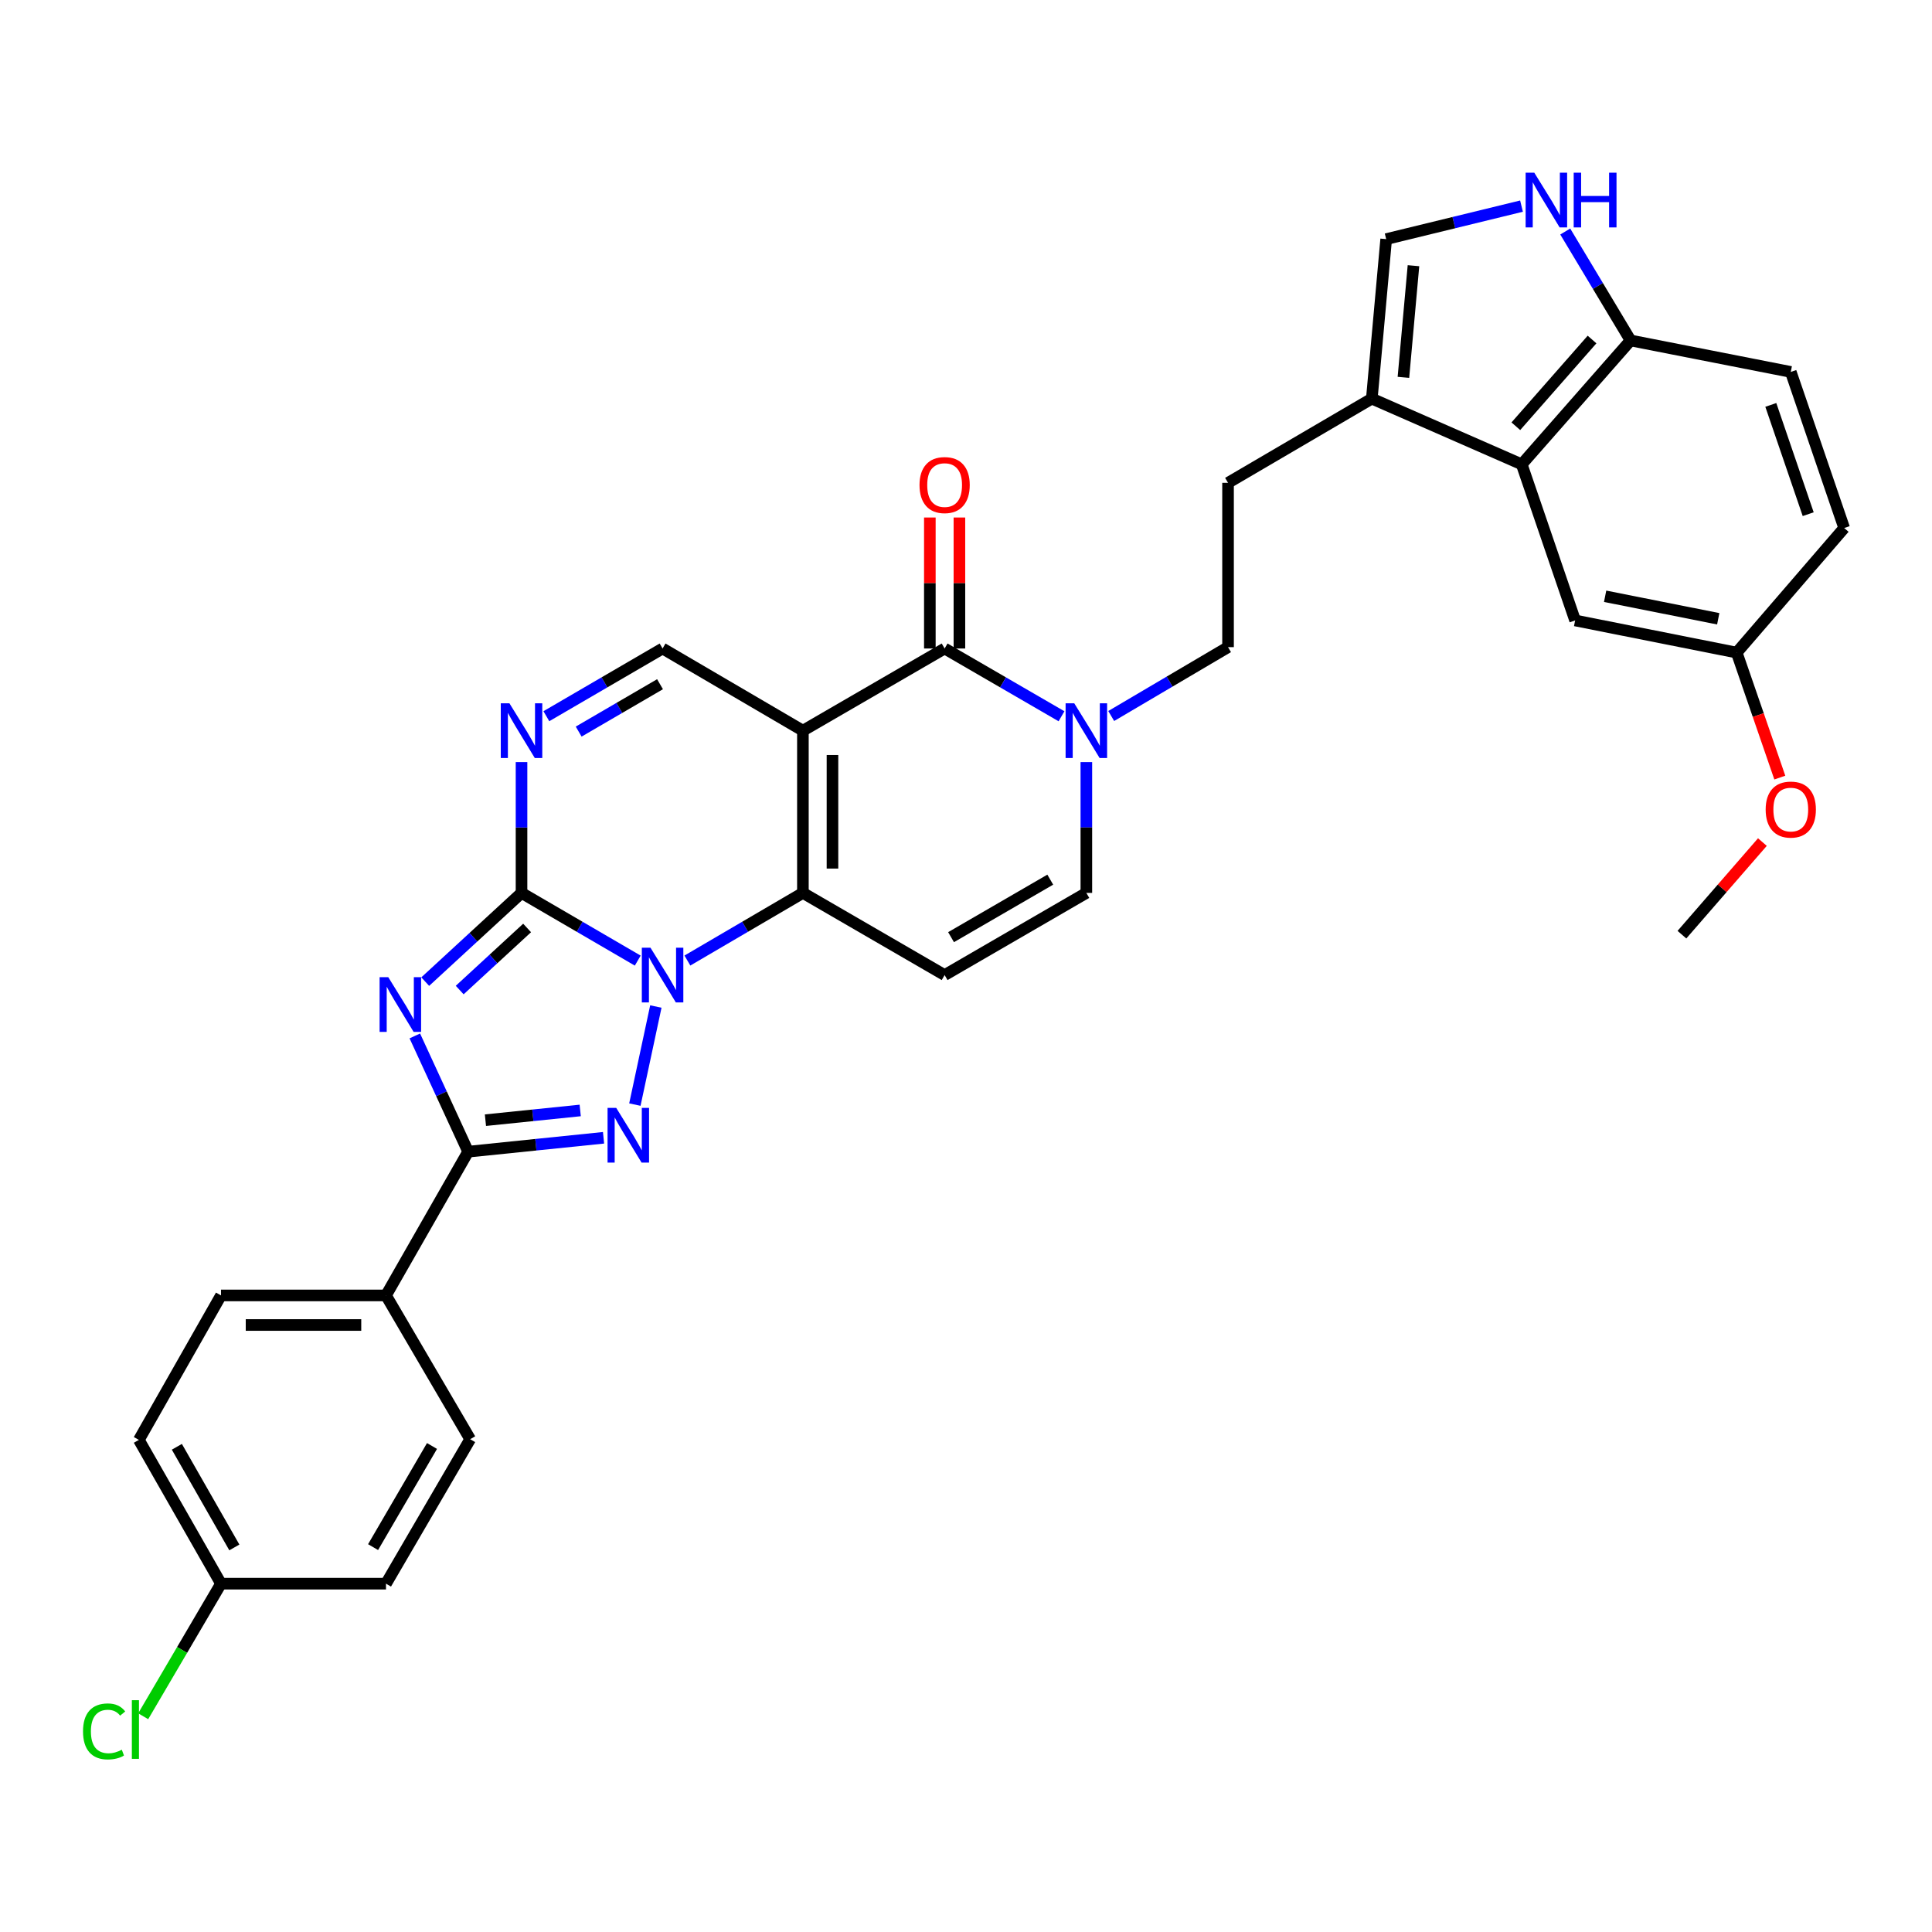 <?xml version='1.0' encoding='iso-8859-1'?>
<svg version='1.1' baseProfile='full'
              xmlns='http://www.w3.org/2000/svg'
                      xmlns:rdkit='http://www.rdkit.org/xml'
                      xmlns:xlink='http://www.w3.org/1999/xlink'
                  xml:space='preserve'
width='1000px' height='1000px' viewBox='0 0 1000 1000'>
<!-- END OF HEADER -->
<rect style='opacity:1.0;fill:#FFFFFF;stroke:none' width='1000' height='1000' x='0' y='0'> </rect>
<path class='bond-0' d='M 330.096,497.209 L 300.019,479.689' style='fill:none;fill-rule:evenodd;stroke:#0000FF;stroke-width:6px;stroke-linecap:butt;stroke-linejoin:miter;stroke-opacity:1' />
<path class='bond-0' d='M 300.019,479.689 L 269.941,462.168' style='fill:none;fill-rule:evenodd;stroke:#000000;stroke-width:6px;stroke-linecap:butt;stroke-linejoin:miter;stroke-opacity:1' />
<path class='bond-3' d='M 355.793,497.175 L 385.687,479.672' style='fill:none;fill-rule:evenodd;stroke:#0000FF;stroke-width:6px;stroke-linecap:butt;stroke-linejoin:miter;stroke-opacity:1' />
<path class='bond-3' d='M 385.687,479.672 L 415.582,462.168' style='fill:none;fill-rule:evenodd;stroke:#000000;stroke-width:6px;stroke-linecap:butt;stroke-linejoin:miter;stroke-opacity:1' />
<path class='bond-4' d='M 339.466,520.975 L 328.607,571.736' style='fill:none;fill-rule:evenodd;stroke:#0000FF;stroke-width:6px;stroke-linecap:butt;stroke-linejoin:miter;stroke-opacity:1' />
<path class='bond-2' d='M 269.941,462.168 L 245.017,485.126' style='fill:none;fill-rule:evenodd;stroke:#000000;stroke-width:6px;stroke-linecap:butt;stroke-linejoin:miter;stroke-opacity:1' />
<path class='bond-2' d='M 245.017,485.126 L 220.093,508.083' style='fill:none;fill-rule:evenodd;stroke:#0000FF;stroke-width:6px;stroke-linecap:butt;stroke-linejoin:miter;stroke-opacity:1' />
<path class='bond-2' d='M 272.832,480.312 L 255.385,496.382' style='fill:none;fill-rule:evenodd;stroke:#000000;stroke-width:6px;stroke-linecap:butt;stroke-linejoin:miter;stroke-opacity:1' />
<path class='bond-2' d='M 255.385,496.382 L 237.939,512.452' style='fill:none;fill-rule:evenodd;stroke:#0000FF;stroke-width:6px;stroke-linecap:butt;stroke-linejoin:miter;stroke-opacity:1' />
<path class='bond-7' d='M 269.941,462.168 L 269.941,428.31' style='fill:none;fill-rule:evenodd;stroke:#000000;stroke-width:6px;stroke-linecap:butt;stroke-linejoin:miter;stroke-opacity:1' />
<path class='bond-7' d='M 269.941,428.31 L 269.941,394.452' style='fill:none;fill-rule:evenodd;stroke:#0000FF;stroke-width:6px;stroke-linecap:butt;stroke-linejoin:miter;stroke-opacity:1' />
<path class='bond-1' d='M 415.582,378.193 L 415.582,462.168' style='fill:none;fill-rule:evenodd;stroke:#000000;stroke-width:6px;stroke-linecap:butt;stroke-linejoin:miter;stroke-opacity:1' />
<path class='bond-1' d='M 430.886,390.789 L 430.886,449.572' style='fill:none;fill-rule:evenodd;stroke:#000000;stroke-width:6px;stroke-linecap:butt;stroke-linejoin:miter;stroke-opacity:1' />
<path class='bond-6' d='M 415.582,378.193 L 488.938,335.666' style='fill:none;fill-rule:evenodd;stroke:#000000;stroke-width:6px;stroke-linecap:butt;stroke-linejoin:miter;stroke-opacity:1' />
<path class='bond-10' d='M 415.582,378.193 L 342.949,335.666' style='fill:none;fill-rule:evenodd;stroke:#000000;stroke-width:6px;stroke-linecap:butt;stroke-linejoin:miter;stroke-opacity:1' />
<path class='bond-33' d='M 214.71,536.196 L 228.51,566.153' style='fill:none;fill-rule:evenodd;stroke:#0000FF;stroke-width:6px;stroke-linecap:butt;stroke-linejoin:miter;stroke-opacity:1' />
<path class='bond-33' d='M 228.51,566.153 L 242.31,596.11' style='fill:none;fill-rule:evenodd;stroke:#000000;stroke-width:6px;stroke-linecap:butt;stroke-linejoin:miter;stroke-opacity:1' />
<path class='bond-8' d='M 415.582,462.168 L 488.938,504.695' style='fill:none;fill-rule:evenodd;stroke:#000000;stroke-width:6px;stroke-linecap:butt;stroke-linejoin:miter;stroke-opacity:1' />
<path class='bond-5' d='M 312.39,588.916 L 277.35,592.513' style='fill:none;fill-rule:evenodd;stroke:#0000FF;stroke-width:6px;stroke-linecap:butt;stroke-linejoin:miter;stroke-opacity:1' />
<path class='bond-5' d='M 277.35,592.513 L 242.31,596.11' style='fill:none;fill-rule:evenodd;stroke:#000000;stroke-width:6px;stroke-linecap:butt;stroke-linejoin:miter;stroke-opacity:1' />
<path class='bond-5' d='M 300.315,574.771 L 275.787,577.289' style='fill:none;fill-rule:evenodd;stroke:#0000FF;stroke-width:6px;stroke-linecap:butt;stroke-linejoin:miter;stroke-opacity:1' />
<path class='bond-5' d='M 275.787,577.289 L 251.259,579.807' style='fill:none;fill-rule:evenodd;stroke:#000000;stroke-width:6px;stroke-linecap:butt;stroke-linejoin:miter;stroke-opacity:1' />
<path class='bond-17' d='M 242.31,596.11 L 199.791,670.511' style='fill:none;fill-rule:evenodd;stroke:#000000;stroke-width:6px;stroke-linecap:butt;stroke-linejoin:miter;stroke-opacity:1' />
<path class='bond-18' d='M 496.59,335.666 L 496.59,301.764' style='fill:none;fill-rule:evenodd;stroke:#000000;stroke-width:6px;stroke-linecap:butt;stroke-linejoin:miter;stroke-opacity:1' />
<path class='bond-18' d='M 496.59,301.764 L 496.59,267.862' style='fill:none;fill-rule:evenodd;stroke:#FF0000;stroke-width:6px;stroke-linecap:butt;stroke-linejoin:miter;stroke-opacity:1' />
<path class='bond-18' d='M 481.286,335.666 L 481.286,301.764' style='fill:none;fill-rule:evenodd;stroke:#000000;stroke-width:6px;stroke-linecap:butt;stroke-linejoin:miter;stroke-opacity:1' />
<path class='bond-18' d='M 481.286,301.764 L 481.286,267.862' style='fill:none;fill-rule:evenodd;stroke:#FF0000;stroke-width:6px;stroke-linecap:butt;stroke-linejoin:miter;stroke-opacity:1' />
<path class='bond-35' d='M 488.938,335.666 L 519.186,353.202' style='fill:none;fill-rule:evenodd;stroke:#000000;stroke-width:6px;stroke-linecap:butt;stroke-linejoin:miter;stroke-opacity:1' />
<path class='bond-35' d='M 519.186,353.202 L 549.434,370.738' style='fill:none;fill-rule:evenodd;stroke:#0000FF;stroke-width:6px;stroke-linecap:butt;stroke-linejoin:miter;stroke-opacity:1' />
<path class='bond-34' d='M 282.794,370.707 L 312.871,353.186' style='fill:none;fill-rule:evenodd;stroke:#0000FF;stroke-width:6px;stroke-linecap:butt;stroke-linejoin:miter;stroke-opacity:1' />
<path class='bond-34' d='M 312.871,353.186 L 342.949,335.666' style='fill:none;fill-rule:evenodd;stroke:#000000;stroke-width:6px;stroke-linecap:butt;stroke-linejoin:miter;stroke-opacity:1' />
<path class='bond-34' d='M 299.52,378.674 L 320.574,366.41' style='fill:none;fill-rule:evenodd;stroke:#0000FF;stroke-width:6px;stroke-linecap:butt;stroke-linejoin:miter;stroke-opacity:1' />
<path class='bond-34' d='M 320.574,366.41 L 341.628,354.146' style='fill:none;fill-rule:evenodd;stroke:#000000;stroke-width:6px;stroke-linecap:butt;stroke-linejoin:miter;stroke-opacity:1' />
<path class='bond-12' d='M 488.938,504.695 L 562.294,462.168' style='fill:none;fill-rule:evenodd;stroke:#000000;stroke-width:6px;stroke-linecap:butt;stroke-linejoin:miter;stroke-opacity:1' />
<path class='bond-12' d='M 492.266,485.077 L 543.615,455.307' style='fill:none;fill-rule:evenodd;stroke:#000000;stroke-width:6px;stroke-linecap:butt;stroke-linejoin:miter;stroke-opacity:1' />
<path class='bond-9' d='M 562.294,394.452 L 562.294,428.31' style='fill:none;fill-rule:evenodd;stroke:#0000FF;stroke-width:6px;stroke-linecap:butt;stroke-linejoin:miter;stroke-opacity:1' />
<path class='bond-9' d='M 562.294,428.31 L 562.294,462.168' style='fill:none;fill-rule:evenodd;stroke:#000000;stroke-width:6px;stroke-linecap:butt;stroke-linejoin:miter;stroke-opacity:1' />
<path class='bond-19' d='M 575.162,370.607 L 605.397,352.784' style='fill:none;fill-rule:evenodd;stroke:#0000FF;stroke-width:6px;stroke-linecap:butt;stroke-linejoin:miter;stroke-opacity:1' />
<path class='bond-19' d='M 605.397,352.784 L 635.633,334.96' style='fill:none;fill-rule:evenodd;stroke:#000000;stroke-width:6px;stroke-linecap:butt;stroke-linejoin:miter;stroke-opacity:1' />
<path class='bond-11' d='M 787.529,106.689 L 752.506,115.229' style='fill:none;fill-rule:evenodd;stroke:#0000FF;stroke-width:6px;stroke-linecap:butt;stroke-linejoin:miter;stroke-opacity:1' />
<path class='bond-11' d='M 752.506,115.229 L 717.482,123.768' style='fill:none;fill-rule:evenodd;stroke:#000000;stroke-width:6px;stroke-linecap:butt;stroke-linejoin:miter;stroke-opacity:1' />
<path class='bond-37' d='M 810.166,119.829 L 827.075,148.023' style='fill:none;fill-rule:evenodd;stroke:#0000FF;stroke-width:6px;stroke-linecap:butt;stroke-linejoin:miter;stroke-opacity:1' />
<path class='bond-37' d='M 827.075,148.023 L 843.984,176.218' style='fill:none;fill-rule:evenodd;stroke:#000000;stroke-width:6px;stroke-linecap:butt;stroke-linejoin:miter;stroke-opacity:1' />
<path class='bond-13' d='M 787.641,240.34 L 710.051,206.332' style='fill:none;fill-rule:evenodd;stroke:#000000;stroke-width:6px;stroke-linecap:butt;stroke-linejoin:miter;stroke-opacity:1' />
<path class='bond-16' d='M 787.641,240.34 L 843.984,176.218' style='fill:none;fill-rule:evenodd;stroke:#000000;stroke-width:6px;stroke-linecap:butt;stroke-linejoin:miter;stroke-opacity:1' />
<path class='bond-16' d='M 784.596,220.62 L 824.037,175.735' style='fill:none;fill-rule:evenodd;stroke:#000000;stroke-width:6px;stroke-linecap:butt;stroke-linejoin:miter;stroke-opacity:1' />
<path class='bond-20' d='M 787.641,240.34 L 815.281,321.144' style='fill:none;fill-rule:evenodd;stroke:#000000;stroke-width:6px;stroke-linecap:butt;stroke-linejoin:miter;stroke-opacity:1' />
<path class='bond-14' d='M 710.051,206.332 L 635.633,249.914' style='fill:none;fill-rule:evenodd;stroke:#000000;stroke-width:6px;stroke-linecap:butt;stroke-linejoin:miter;stroke-opacity:1' />
<path class='bond-15' d='M 710.051,206.332 L 717.482,123.768' style='fill:none;fill-rule:evenodd;stroke:#000000;stroke-width:6px;stroke-linecap:butt;stroke-linejoin:miter;stroke-opacity:1' />
<path class='bond-15' d='M 726.408,195.319 L 731.61,137.525' style='fill:none;fill-rule:evenodd;stroke:#000000;stroke-width:6px;stroke-linecap:butt;stroke-linejoin:miter;stroke-opacity:1' />
<path class='bond-22' d='M 843.984,176.218 L 926.905,192.508' style='fill:none;fill-rule:evenodd;stroke:#000000;stroke-width:6px;stroke-linecap:butt;stroke-linejoin:miter;stroke-opacity:1' />
<path class='bond-23' d='M 199.791,670.511 L 114.387,670.511' style='fill:none;fill-rule:evenodd;stroke:#000000;stroke-width:6px;stroke-linecap:butt;stroke-linejoin:miter;stroke-opacity:1' />
<path class='bond-23' d='M 186.98,685.815 L 127.198,685.815' style='fill:none;fill-rule:evenodd;stroke:#000000;stroke-width:6px;stroke-linecap:butt;stroke-linejoin:miter;stroke-opacity:1' />
<path class='bond-24' d='M 199.791,670.511 L 243.364,744.93' style='fill:none;fill-rule:evenodd;stroke:#000000;stroke-width:6px;stroke-linecap:butt;stroke-linejoin:miter;stroke-opacity:1' />
<path class='bond-21' d='M 635.633,334.96 L 635.633,249.914' style='fill:none;fill-rule:evenodd;stroke:#000000;stroke-width:6px;stroke-linecap:butt;stroke-linejoin:miter;stroke-opacity:1' />
<path class='bond-25' d='M 815.281,321.144 L 898.916,337.783' style='fill:none;fill-rule:evenodd;stroke:#000000;stroke-width:6px;stroke-linecap:butt;stroke-linejoin:miter;stroke-opacity:1' />
<path class='bond-25' d='M 830.813,308.63 L 889.357,320.277' style='fill:none;fill-rule:evenodd;stroke:#000000;stroke-width:6px;stroke-linecap:butt;stroke-linejoin:miter;stroke-opacity:1' />
<path class='bond-38' d='M 926.905,192.508 L 954.545,273.303' style='fill:none;fill-rule:evenodd;stroke:#000000;stroke-width:6px;stroke-linecap:butt;stroke-linejoin:miter;stroke-opacity:1' />
<path class='bond-38' d='M 916.571,209.581 L 935.92,266.137' style='fill:none;fill-rule:evenodd;stroke:#000000;stroke-width:6px;stroke-linecap:butt;stroke-linejoin:miter;stroke-opacity:1' />
<path class='bond-29' d='M 114.387,670.511 L 71.877,745.287' style='fill:none;fill-rule:evenodd;stroke:#000000;stroke-width:6px;stroke-linecap:butt;stroke-linejoin:miter;stroke-opacity:1' />
<path class='bond-28' d='M 243.364,744.93 L 199.791,819.706' style='fill:none;fill-rule:evenodd;stroke:#000000;stroke-width:6px;stroke-linecap:butt;stroke-linejoin:miter;stroke-opacity:1' />
<path class='bond-28' d='M 223.605,748.441 L 193.104,800.785' style='fill:none;fill-rule:evenodd;stroke:#000000;stroke-width:6px;stroke-linecap:butt;stroke-linejoin:miter;stroke-opacity:1' />
<path class='bond-27' d='M 898.916,337.783 L 954.545,273.303' style='fill:none;fill-rule:evenodd;stroke:#000000;stroke-width:6px;stroke-linecap:butt;stroke-linejoin:miter;stroke-opacity:1' />
<path class='bond-31' d='M 898.916,337.783 L 910.072,370.13' style='fill:none;fill-rule:evenodd;stroke:#000000;stroke-width:6px;stroke-linecap:butt;stroke-linejoin:miter;stroke-opacity:1' />
<path class='bond-31' d='M 910.072,370.13 L 921.227,402.477' style='fill:none;fill-rule:evenodd;stroke:#FF0000;stroke-width:6px;stroke-linecap:butt;stroke-linejoin:miter;stroke-opacity:1' />
<path class='bond-26' d='M 114.387,819.706 L 199.791,819.706' style='fill:none;fill-rule:evenodd;stroke:#000000;stroke-width:6px;stroke-linecap:butt;stroke-linejoin:miter;stroke-opacity:1' />
<path class='bond-30' d='M 114.387,819.706 L 94.253,854.018' style='fill:none;fill-rule:evenodd;stroke:#000000;stroke-width:6px;stroke-linecap:butt;stroke-linejoin:miter;stroke-opacity:1' />
<path class='bond-30' d='M 94.253,854.018 L 74.12,888.331' style='fill:none;fill-rule:evenodd;stroke:#00CC00;stroke-width:6px;stroke-linecap:butt;stroke-linejoin:miter;stroke-opacity:1' />
<path class='bond-36' d='M 114.387,819.706 L 71.877,745.287' style='fill:none;fill-rule:evenodd;stroke:#000000;stroke-width:6px;stroke-linecap:butt;stroke-linejoin:miter;stroke-opacity:1' />
<path class='bond-36' d='M 121.299,800.952 L 91.542,748.859' style='fill:none;fill-rule:evenodd;stroke:#000000;stroke-width:6px;stroke-linecap:butt;stroke-linejoin:miter;stroke-opacity:1' />
<path class='bond-32' d='M 912.214,435.851 L 891.388,459.82' style='fill:none;fill-rule:evenodd;stroke:#FF0000;stroke-width:6px;stroke-linecap:butt;stroke-linejoin:miter;stroke-opacity:1' />
<path class='bond-32' d='M 891.388,459.82 L 870.562,483.789' style='fill:none;fill-rule:evenodd;stroke:#000000;stroke-width:6px;stroke-linecap:butt;stroke-linejoin:miter;stroke-opacity:1' />
<path  class='atom-0' d='M 336.689 490.535
L 345.969 505.535
Q 346.889 507.015, 348.369 509.695
Q 349.849 512.375, 349.929 512.535
L 349.929 490.535
L 353.689 490.535
L 353.689 518.855
L 349.809 518.855
L 339.849 502.455
Q 338.689 500.535, 337.449 498.335
Q 336.249 496.135, 335.889 495.455
L 335.889 518.855
L 332.209 518.855
L 332.209 490.535
L 336.689 490.535
' fill='#0000FF'/>
<path  class='atom-3' d='M 200.961 505.78
L 210.241 520.78
Q 211.161 522.26, 212.641 524.94
Q 214.121 527.62, 214.201 527.78
L 214.201 505.78
L 217.961 505.78
L 217.961 534.1
L 214.081 534.1
L 204.121 517.7
Q 202.961 515.78, 201.721 513.58
Q 200.521 511.38, 200.161 510.7
L 200.161 534.1
L 196.481 534.1
L 196.481 505.78
L 200.961 505.78
' fill='#0000FF'/>
<path  class='atom-5' d='M 318.953 573.439
L 328.233 588.439
Q 329.153 589.919, 330.633 592.599
Q 332.113 595.279, 332.193 595.439
L 332.193 573.439
L 335.953 573.439
L 335.953 601.759
L 332.073 601.759
L 322.113 585.359
Q 320.953 583.439, 319.713 581.239
Q 318.513 579.039, 318.153 578.359
L 318.153 601.759
L 314.473 601.759
L 314.473 573.439
L 318.953 573.439
' fill='#0000FF'/>
<path  class='atom-8' d='M 263.681 364.033
L 272.961 379.033
Q 273.881 380.513, 275.361 383.193
Q 276.841 385.873, 276.921 386.033
L 276.921 364.033
L 280.681 364.033
L 280.681 392.353
L 276.801 392.353
L 266.841 375.953
Q 265.681 374.033, 264.441 371.833
Q 263.241 369.633, 262.881 368.953
L 262.881 392.353
L 259.201 392.353
L 259.201 364.033
L 263.681 364.033
' fill='#0000FF'/>
<path  class='atom-10' d='M 556.034 364.033
L 565.314 379.033
Q 566.234 380.513, 567.714 383.193
Q 569.194 385.873, 569.274 386.033
L 569.274 364.033
L 573.034 364.033
L 573.034 392.353
L 569.154 392.353
L 559.194 375.953
Q 558.034 374.033, 556.794 371.833
Q 555.594 369.633, 555.234 368.953
L 555.234 392.353
L 551.554 392.353
L 551.554 364.033
L 556.034 364.033
' fill='#0000FF'/>
<path  class='atom-12' d='M 794.143 89.391
L 803.423 104.391
Q 804.343 105.871, 805.823 108.551
Q 807.303 111.231, 807.383 111.391
L 807.383 89.391
L 811.143 89.391
L 811.143 117.711
L 807.263 117.711
L 797.303 101.311
Q 796.143 99.391, 794.903 97.191
Q 793.703 94.99, 793.343 94.311
L 793.343 117.711
L 789.663 117.711
L 789.663 89.391
L 794.143 89.391
' fill='#0000FF'/>
<path  class='atom-12' d='M 814.543 89.391
L 818.383 89.391
L 818.383 101.431
L 832.863 101.431
L 832.863 89.391
L 836.703 89.391
L 836.703 117.711
L 832.863 117.711
L 832.863 104.631
L 818.383 104.631
L 818.383 117.711
L 814.543 117.711
L 814.543 89.391
' fill='#0000FF'/>
<path  class='atom-19' d='M 475.938 251.065
Q 475.938 244.265, 479.298 240.465
Q 482.658 236.665, 488.938 236.665
Q 495.218 236.665, 498.578 240.465
Q 501.938 244.265, 501.938 251.065
Q 501.938 257.945, 498.538 261.865
Q 495.138 265.745, 488.938 265.745
Q 482.698 265.745, 479.298 261.865
Q 475.938 257.985, 475.938 251.065
M 488.938 262.545
Q 493.258 262.545, 495.578 259.665
Q 497.938 256.745, 497.938 251.065
Q 497.938 245.505, 495.578 242.705
Q 493.258 239.865, 488.938 239.865
Q 484.618 239.865, 482.258 242.665
Q 479.938 245.465, 479.938 251.065
Q 479.938 256.785, 482.258 259.665
Q 484.618 262.545, 488.938 262.545
' fill='#FF0000'/>
<path  class='atom-31' d='M 42.971 896.176
Q 42.971 889.136, 46.251 885.456
Q 49.571 881.736, 55.851 881.736
Q 61.691 881.736, 64.811 885.856
L 62.171 888.016
Q 59.891 885.016, 55.851 885.016
Q 51.571 885.016, 49.291 887.896
Q 47.051 890.736, 47.051 896.176
Q 47.051 901.776, 49.371 904.656
Q 51.731 907.536, 56.291 907.536
Q 59.411 907.536, 63.051 905.656
L 64.171 908.656
Q 62.691 909.616, 60.451 910.176
Q 58.211 910.736, 55.731 910.736
Q 49.571 910.736, 46.251 906.976
Q 42.971 903.216, 42.971 896.176
' fill='#00CC00'/>
<path  class='atom-31' d='M 68.251 880.016
L 71.931 880.016
L 71.931 910.376
L 68.251 910.376
L 68.251 880.016
' fill='#00CC00'/>
<path  class='atom-32' d='M 913.905 419.024
Q 913.905 412.224, 917.265 408.424
Q 920.625 404.624, 926.905 404.624
Q 933.185 404.624, 936.545 408.424
Q 939.905 412.224, 939.905 419.024
Q 939.905 425.904, 936.505 429.824
Q 933.105 433.704, 926.905 433.704
Q 920.665 433.704, 917.265 429.824
Q 913.905 425.944, 913.905 419.024
M 926.905 430.504
Q 931.225 430.504, 933.545 427.624
Q 935.905 424.704, 935.905 419.024
Q 935.905 413.464, 933.545 410.664
Q 931.225 407.824, 926.905 407.824
Q 922.585 407.824, 920.225 410.624
Q 917.905 413.424, 917.905 419.024
Q 917.905 424.744, 920.225 427.624
Q 922.585 430.504, 926.905 430.504
' fill='#FF0000'/>
</svg>
